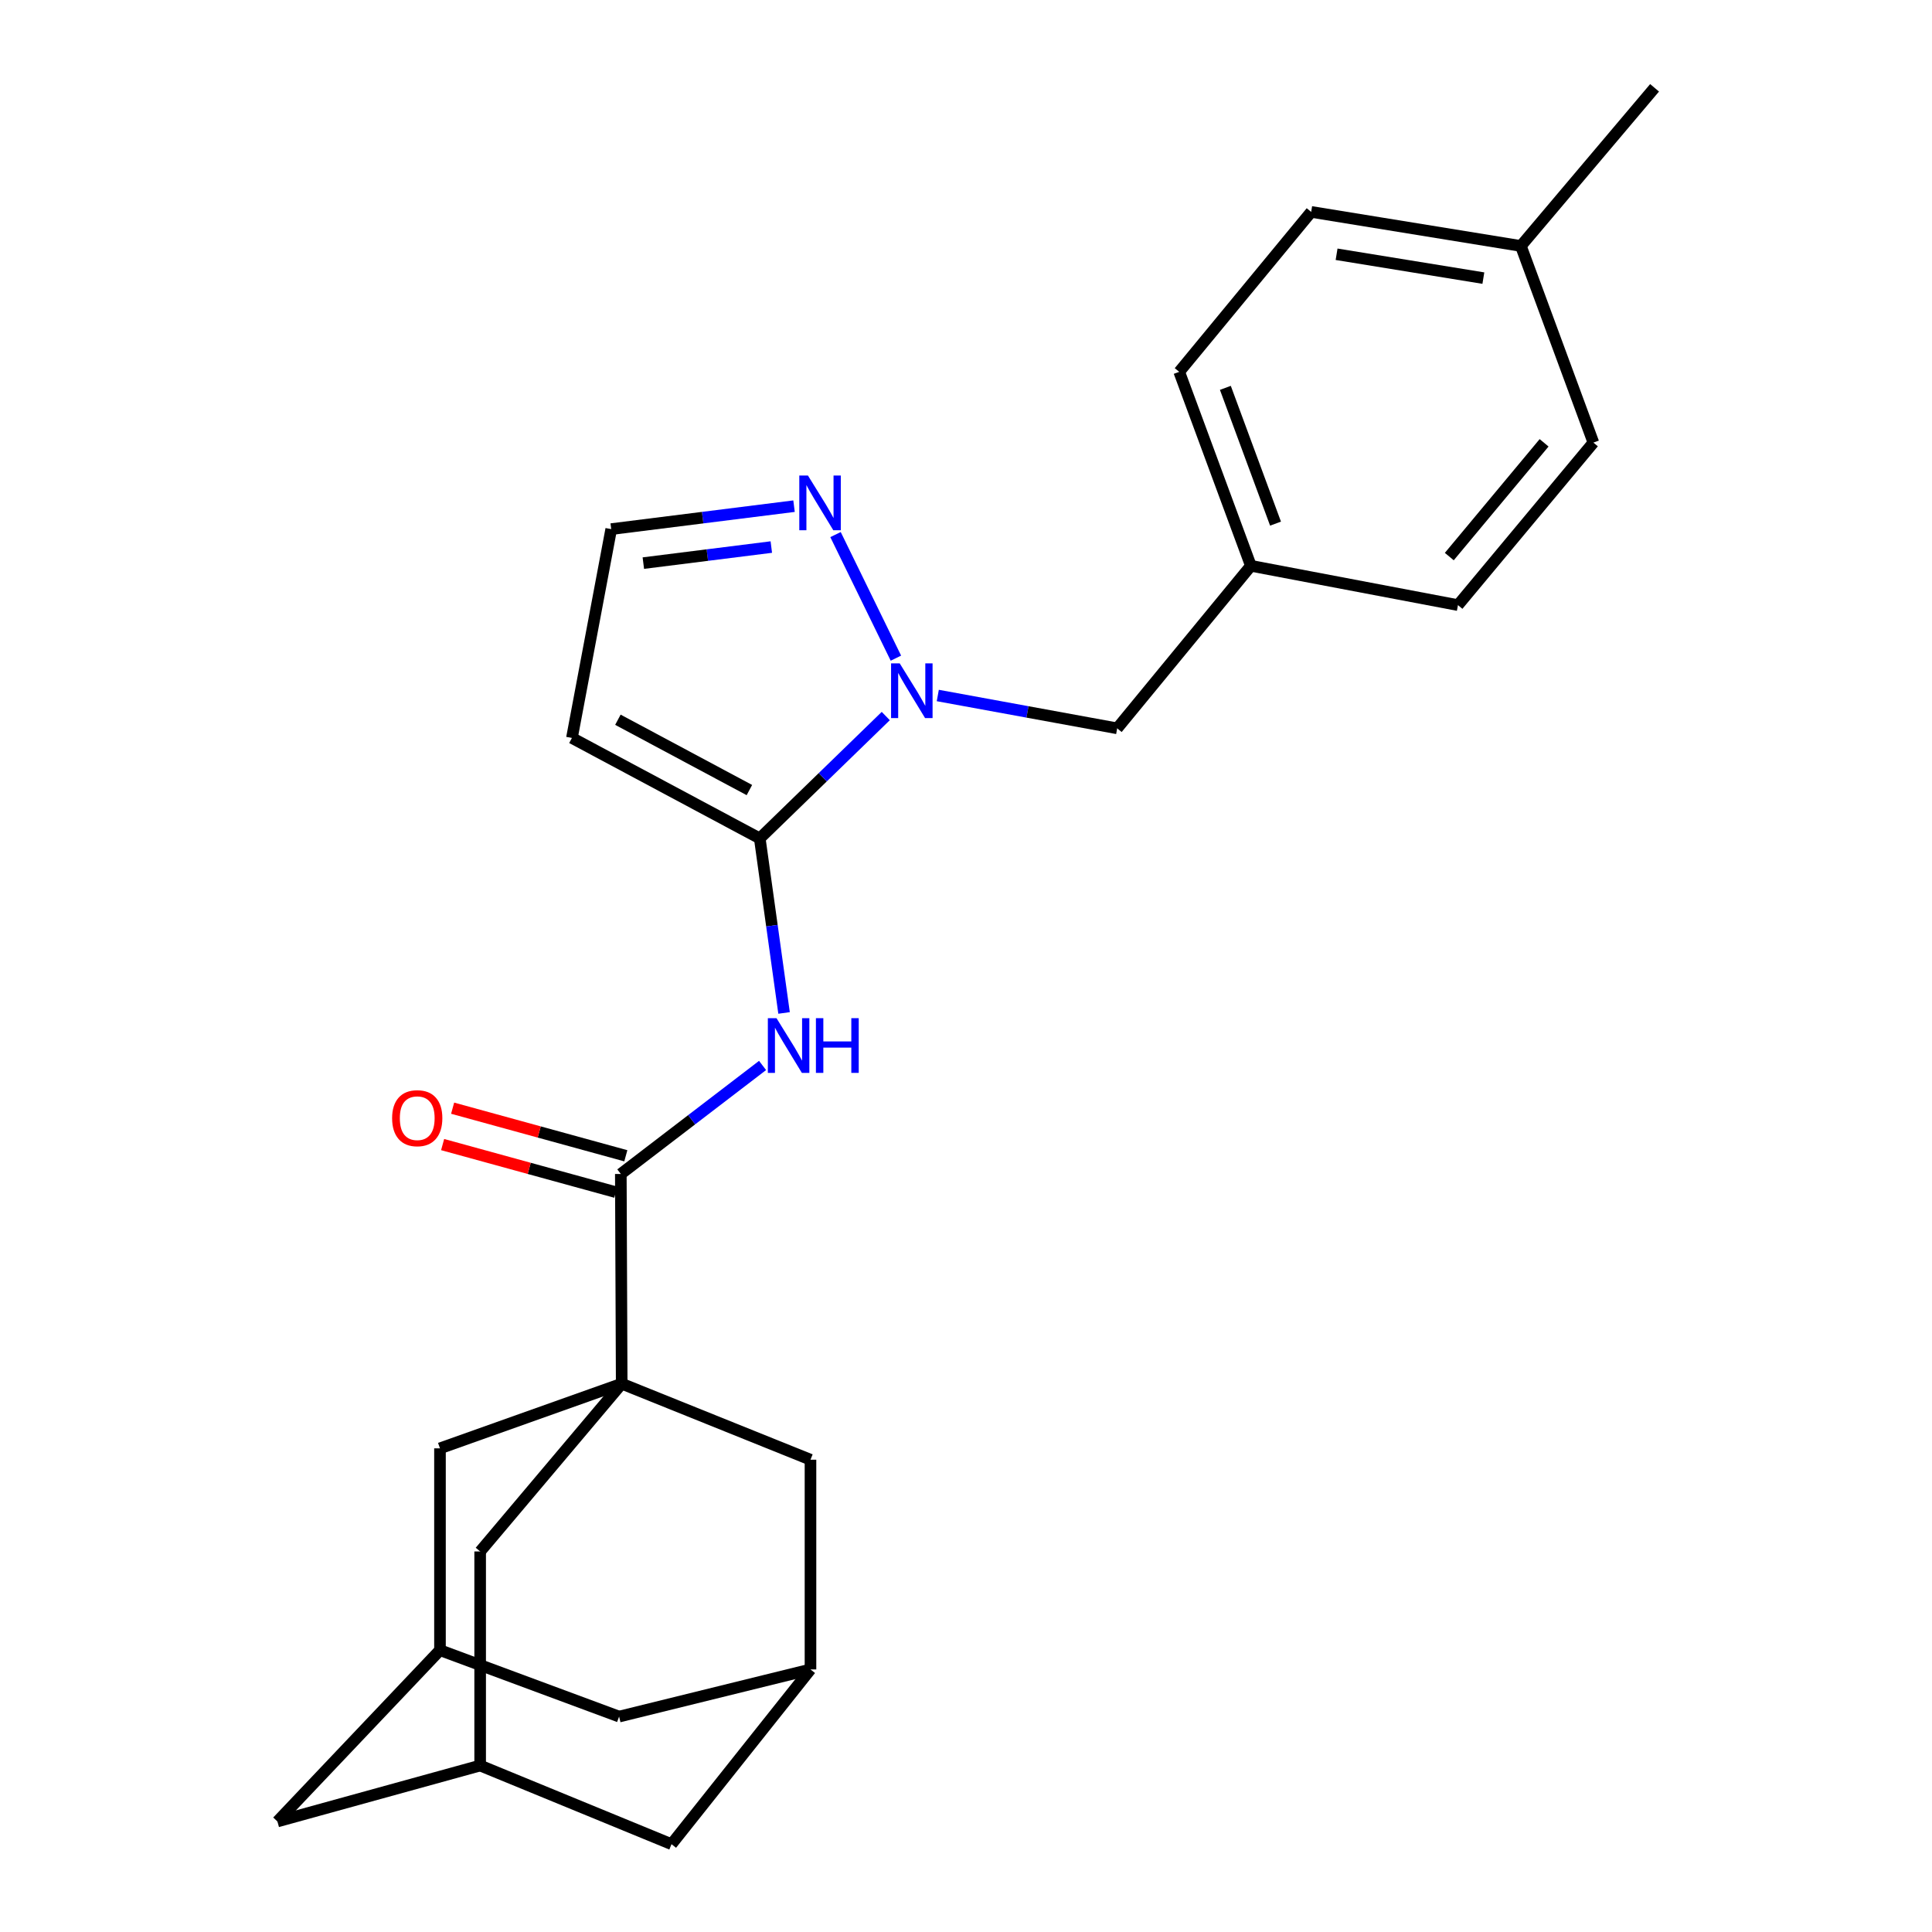 <?xml version='1.0' encoding='iso-8859-1'?>
<svg version='1.1' baseProfile='full'
              xmlns='http://www.w3.org/2000/svg'
                      xmlns:rdkit='http://www.rdkit.org/xml'
                      xmlns:xlink='http://www.w3.org/1999/xlink'
                  xml:space='preserve'
width='1000px' height='1000px' viewBox='0 0 1000 1000'>
<!-- END OF HEADER -->
<rect style='opacity:1.0;fill:#FFFFFF;stroke:none' width='1000' height='1000' x='0' y='0'> </rect>
<path class='bond-2' d='M 321.791,716.192 L 321.336,607.646' style='fill:none;fill-rule:evenodd;stroke:#000000;stroke-width:6px;stroke-linecap:butt;stroke-linejoin:miter;stroke-opacity:1' />
<path class='bond-6' d='M 321.791,716.192 L 248.526,803.034' style='fill:none;fill-rule:evenodd;stroke:#000000;stroke-width:6px;stroke-linecap:butt;stroke-linejoin:miter;stroke-opacity:1' />
<path class='bond-7' d='M 321.791,716.192 L 227.733,749.661' style='fill:none;fill-rule:evenodd;stroke:#000000;stroke-width:6px;stroke-linecap:butt;stroke-linejoin:miter;stroke-opacity:1' />
<path class='bond-8' d='M 321.791,716.192 L 419.507,755.543' style='fill:none;fill-rule:evenodd;stroke:#000000;stroke-width:6px;stroke-linecap:butt;stroke-linejoin:miter;stroke-opacity:1' />
<path class='bond-0' d='M 393.255,433.963 L 399.542,479.13' style='fill:none;fill-rule:evenodd;stroke:#000000;stroke-width:6px;stroke-linecap:butt;stroke-linejoin:miter;stroke-opacity:1' />
<path class='bond-0' d='M 399.542,479.13 L 405.829,524.298' style='fill:none;fill-rule:evenodd;stroke:#0000FF;stroke-width:6px;stroke-linecap:butt;stroke-linejoin:miter;stroke-opacity:1' />
<path class='bond-1' d='M 393.255,433.963 L 425.865,402.293' style='fill:none;fill-rule:evenodd;stroke:#000000;stroke-width:6px;stroke-linecap:butt;stroke-linejoin:miter;stroke-opacity:1' />
<path class='bond-1' d='M 425.865,402.293 L 458.474,370.623' style='fill:none;fill-rule:evenodd;stroke:#0000FF;stroke-width:6px;stroke-linecap:butt;stroke-linejoin:miter;stroke-opacity:1' />
<path class='bond-5' d='M 393.255,433.963 L 296.028,381.958' style='fill:none;fill-rule:evenodd;stroke:#000000;stroke-width:6px;stroke-linecap:butt;stroke-linejoin:miter;stroke-opacity:1' />
<path class='bond-5' d='M 387.884,408.937 L 319.825,372.533' style='fill:none;fill-rule:evenodd;stroke:#000000;stroke-width:6px;stroke-linecap:butt;stroke-linejoin:miter;stroke-opacity:1' />
<path class='bond-4' d='M 463.718,340.663 L 432.466,276.697' style='fill:none;fill-rule:evenodd;stroke:#0000FF;stroke-width:6px;stroke-linecap:butt;stroke-linejoin:miter;stroke-opacity:1' />
<path class='bond-13' d='M 485.399,359.989 L 531.828,368.488' style='fill:none;fill-rule:evenodd;stroke:#0000FF;stroke-width:6px;stroke-linecap:butt;stroke-linejoin:miter;stroke-opacity:1' />
<path class='bond-13' d='M 531.828,368.488 L 578.257,376.987' style='fill:none;fill-rule:evenodd;stroke:#000000;stroke-width:6px;stroke-linecap:butt;stroke-linejoin:miter;stroke-opacity:1' />
<path class='bond-3' d='M 321.336,607.646 L 358.019,579.562' style='fill:none;fill-rule:evenodd;stroke:#000000;stroke-width:6px;stroke-linecap:butt;stroke-linejoin:miter;stroke-opacity:1' />
<path class='bond-3' d='M 358.019,579.562 L 394.703,551.479' style='fill:none;fill-rule:evenodd;stroke:#0000FF;stroke-width:6px;stroke-linecap:butt;stroke-linejoin:miter;stroke-opacity:1' />
<path class='bond-14' d='M 323.923,598.228 L 279.101,585.912' style='fill:none;fill-rule:evenodd;stroke:#000000;stroke-width:6px;stroke-linecap:butt;stroke-linejoin:miter;stroke-opacity:1' />
<path class='bond-14' d='M 279.101,585.912 L 234.278,573.596' style='fill:none;fill-rule:evenodd;stroke:#FF0000;stroke-width:6px;stroke-linecap:butt;stroke-linejoin:miter;stroke-opacity:1' />
<path class='bond-14' d='M 318.748,617.064 L 273.925,604.748' style='fill:none;fill-rule:evenodd;stroke:#000000;stroke-width:6px;stroke-linecap:butt;stroke-linejoin:miter;stroke-opacity:1' />
<path class='bond-14' d='M 273.925,604.748 L 229.102,592.432' style='fill:none;fill-rule:evenodd;stroke:#FF0000;stroke-width:6px;stroke-linecap:butt;stroke-linejoin:miter;stroke-opacity:1' />
<path class='bond-28' d='M 410.992,261.991 L 363.679,267.929' style='fill:none;fill-rule:evenodd;stroke:#0000FF;stroke-width:6px;stroke-linecap:butt;stroke-linejoin:miter;stroke-opacity:1' />
<path class='bond-28' d='M 363.679,267.929 L 316.365,273.867' style='fill:none;fill-rule:evenodd;stroke:#000000;stroke-width:6px;stroke-linecap:butt;stroke-linejoin:miter;stroke-opacity:1' />
<path class='bond-28' d='M 399.231,283.155 L 366.111,287.311' style='fill:none;fill-rule:evenodd;stroke:#0000FF;stroke-width:6px;stroke-linecap:butt;stroke-linejoin:miter;stroke-opacity:1' />
<path class='bond-28' d='M 366.111,287.311 L 332.992,291.468' style='fill:none;fill-rule:evenodd;stroke:#000000;stroke-width:6px;stroke-linecap:butt;stroke-linejoin:miter;stroke-opacity:1' />
<path class='bond-9' d='M 296.028,381.958 L 316.365,273.867' style='fill:none;fill-rule:evenodd;stroke:#000000;stroke-width:6px;stroke-linecap:butt;stroke-linejoin:miter;stroke-opacity:1' />
<path class='bond-12' d='M 248.526,803.034 L 248.526,913.838' style='fill:none;fill-rule:evenodd;stroke:#000000;stroke-width:6px;stroke-linecap:butt;stroke-linejoin:miter;stroke-opacity:1' />
<path class='bond-11' d='M 227.733,749.661 L 227.733,854.127' style='fill:none;fill-rule:evenodd;stroke:#000000;stroke-width:6px;stroke-linecap:butt;stroke-linejoin:miter;stroke-opacity:1' />
<path class='bond-10' d='M 419.507,755.543 L 419.507,864.09' style='fill:none;fill-rule:evenodd;stroke:#000000;stroke-width:6px;stroke-linecap:butt;stroke-linejoin:miter;stroke-opacity:1' />
<path class='bond-15' d='M 419.507,864.09 L 347.577,954.545' style='fill:none;fill-rule:evenodd;stroke:#000000;stroke-width:6px;stroke-linecap:butt;stroke-linejoin:miter;stroke-opacity:1' />
<path class='bond-17' d='M 419.507,864.09 L 320.446,888.508' style='fill:none;fill-rule:evenodd;stroke:#000000;stroke-width:6px;stroke-linecap:butt;stroke-linejoin:miter;stroke-opacity:1' />
<path class='bond-16' d='M 227.733,854.127 L 143.594,942.792' style='fill:none;fill-rule:evenodd;stroke:#000000;stroke-width:6px;stroke-linecap:butt;stroke-linejoin:miter;stroke-opacity:1' />
<path class='bond-25' d='M 227.733,854.127 L 320.446,888.508' style='fill:none;fill-rule:evenodd;stroke:#000000;stroke-width:6px;stroke-linecap:butt;stroke-linejoin:miter;stroke-opacity:1' />
<path class='bond-26' d='M 248.526,913.838 L 347.577,954.545' style='fill:none;fill-rule:evenodd;stroke:#000000;stroke-width:6px;stroke-linecap:butt;stroke-linejoin:miter;stroke-opacity:1' />
<path class='bond-27' d='M 248.526,913.838 L 143.594,942.792' style='fill:none;fill-rule:evenodd;stroke:#000000;stroke-width:6px;stroke-linecap:butt;stroke-linejoin:miter;stroke-opacity:1' />
<path class='bond-18' d='M 578.257,376.987 L 647.453,292.859' style='fill:none;fill-rule:evenodd;stroke:#000000;stroke-width:6px;stroke-linecap:butt;stroke-linejoin:miter;stroke-opacity:1' />
<path class='bond-20' d='M 647.453,292.859 L 754.643,313.207' style='fill:none;fill-rule:evenodd;stroke:#000000;stroke-width:6px;stroke-linecap:butt;stroke-linejoin:miter;stroke-opacity:1' />
<path class='bond-21' d='M 647.453,292.859 L 610.359,192.462' style='fill:none;fill-rule:evenodd;stroke:#000000;stroke-width:6px;stroke-linecap:butt;stroke-linejoin:miter;stroke-opacity:1' />
<path class='bond-21' d='M 660.212,271.029 L 634.247,200.752' style='fill:none;fill-rule:evenodd;stroke:#000000;stroke-width:6px;stroke-linecap:butt;stroke-linejoin:miter;stroke-opacity:1' />
<path class='bond-19' d='M 787.2,127.315 L 678.664,109.68' style='fill:none;fill-rule:evenodd;stroke:#000000;stroke-width:6px;stroke-linecap:butt;stroke-linejoin:miter;stroke-opacity:1' />
<path class='bond-19' d='M 767.787,143.951 L 691.812,131.606' style='fill:none;fill-rule:evenodd;stroke:#000000;stroke-width:6px;stroke-linecap:butt;stroke-linejoin:miter;stroke-opacity:1' />
<path class='bond-24' d='M 787.2,127.315 L 856.406,45.455' style='fill:none;fill-rule:evenodd;stroke:#000000;stroke-width:6px;stroke-linecap:butt;stroke-linejoin:miter;stroke-opacity:1' />
<path class='bond-29' d='M 787.2,127.315 L 824.739,229.089' style='fill:none;fill-rule:evenodd;stroke:#000000;stroke-width:6px;stroke-linecap:butt;stroke-linejoin:miter;stroke-opacity:1' />
<path class='bond-23' d='M 754.643,313.207 L 824.739,229.089' style='fill:none;fill-rule:evenodd;stroke:#000000;stroke-width:6px;stroke-linecap:butt;stroke-linejoin:miter;stroke-opacity:1' />
<path class='bond-23' d='M 750.15,288.084 L 799.218,229.202' style='fill:none;fill-rule:evenodd;stroke:#000000;stroke-width:6px;stroke-linecap:butt;stroke-linejoin:miter;stroke-opacity:1' />
<path class='bond-22' d='M 610.359,192.462 L 678.664,109.68' style='fill:none;fill-rule:evenodd;stroke:#000000;stroke-width:6px;stroke-linecap:butt;stroke-linejoin:miter;stroke-opacity:1' />
<path  class='atom-2' d='M 465.697 343.369
L 474.977 358.369
Q 475.897 359.849, 477.377 362.529
Q 478.857 365.209, 478.937 365.369
L 478.937 343.369
L 482.697 343.369
L 482.697 371.689
L 478.817 371.689
L 468.857 355.289
Q 467.697 353.369, 466.457 351.169
Q 465.257 348.969, 464.897 348.289
L 464.897 371.689
L 461.217 371.689
L 461.217 343.369
L 465.697 343.369
' fill='#0000FF'/>
<path  class='atom-4' d='M 401.917 527.003
L 411.197 542.003
Q 412.117 543.483, 413.597 546.163
Q 415.077 548.843, 415.157 549.003
L 415.157 527.003
L 418.917 527.003
L 418.917 555.323
L 415.037 555.323
L 405.077 538.923
Q 403.917 537.003, 402.677 534.803
Q 401.477 532.603, 401.117 531.923
L 401.117 555.323
L 397.437 555.323
L 397.437 527.003
L 401.917 527.003
' fill='#0000FF'/>
<path  class='atom-4' d='M 422.317 527.003
L 426.157 527.003
L 426.157 539.043
L 440.637 539.043
L 440.637 527.003
L 444.477 527.003
L 444.477 555.323
L 440.637 555.323
L 440.637 542.243
L 426.157 542.243
L 426.157 555.323
L 422.317 555.323
L 422.317 527.003
' fill='#0000FF'/>
<path  class='atom-5' d='M 418.196 246.141
L 427.476 261.141
Q 428.396 262.621, 429.876 265.301
Q 431.356 267.981, 431.436 268.141
L 431.436 246.141
L 435.196 246.141
L 435.196 274.461
L 431.316 274.461
L 421.356 258.061
Q 420.196 256.141, 418.956 253.941
Q 417.756 251.741, 417.396 251.061
L 417.396 274.461
L 413.716 274.461
L 413.716 246.141
L 418.196 246.141
' fill='#0000FF'/>
<path  class='atom-15' d='M 202.958 578.771
Q 202.958 571.971, 206.318 568.171
Q 209.678 564.371, 215.958 564.371
Q 222.238 564.371, 225.598 568.171
Q 228.958 571.971, 228.958 578.771
Q 228.958 585.651, 225.558 589.571
Q 222.158 593.451, 215.958 593.451
Q 209.718 593.451, 206.318 589.571
Q 202.958 585.691, 202.958 578.771
M 215.958 590.251
Q 220.278 590.251, 222.598 587.371
Q 224.958 584.451, 224.958 578.771
Q 224.958 573.211, 222.598 570.411
Q 220.278 567.571, 215.958 567.571
Q 211.638 567.571, 209.278 570.371
Q 206.958 573.171, 206.958 578.771
Q 206.958 584.491, 209.278 587.371
Q 211.638 590.251, 215.958 590.251
' fill='#FF0000'/>
</svg>
